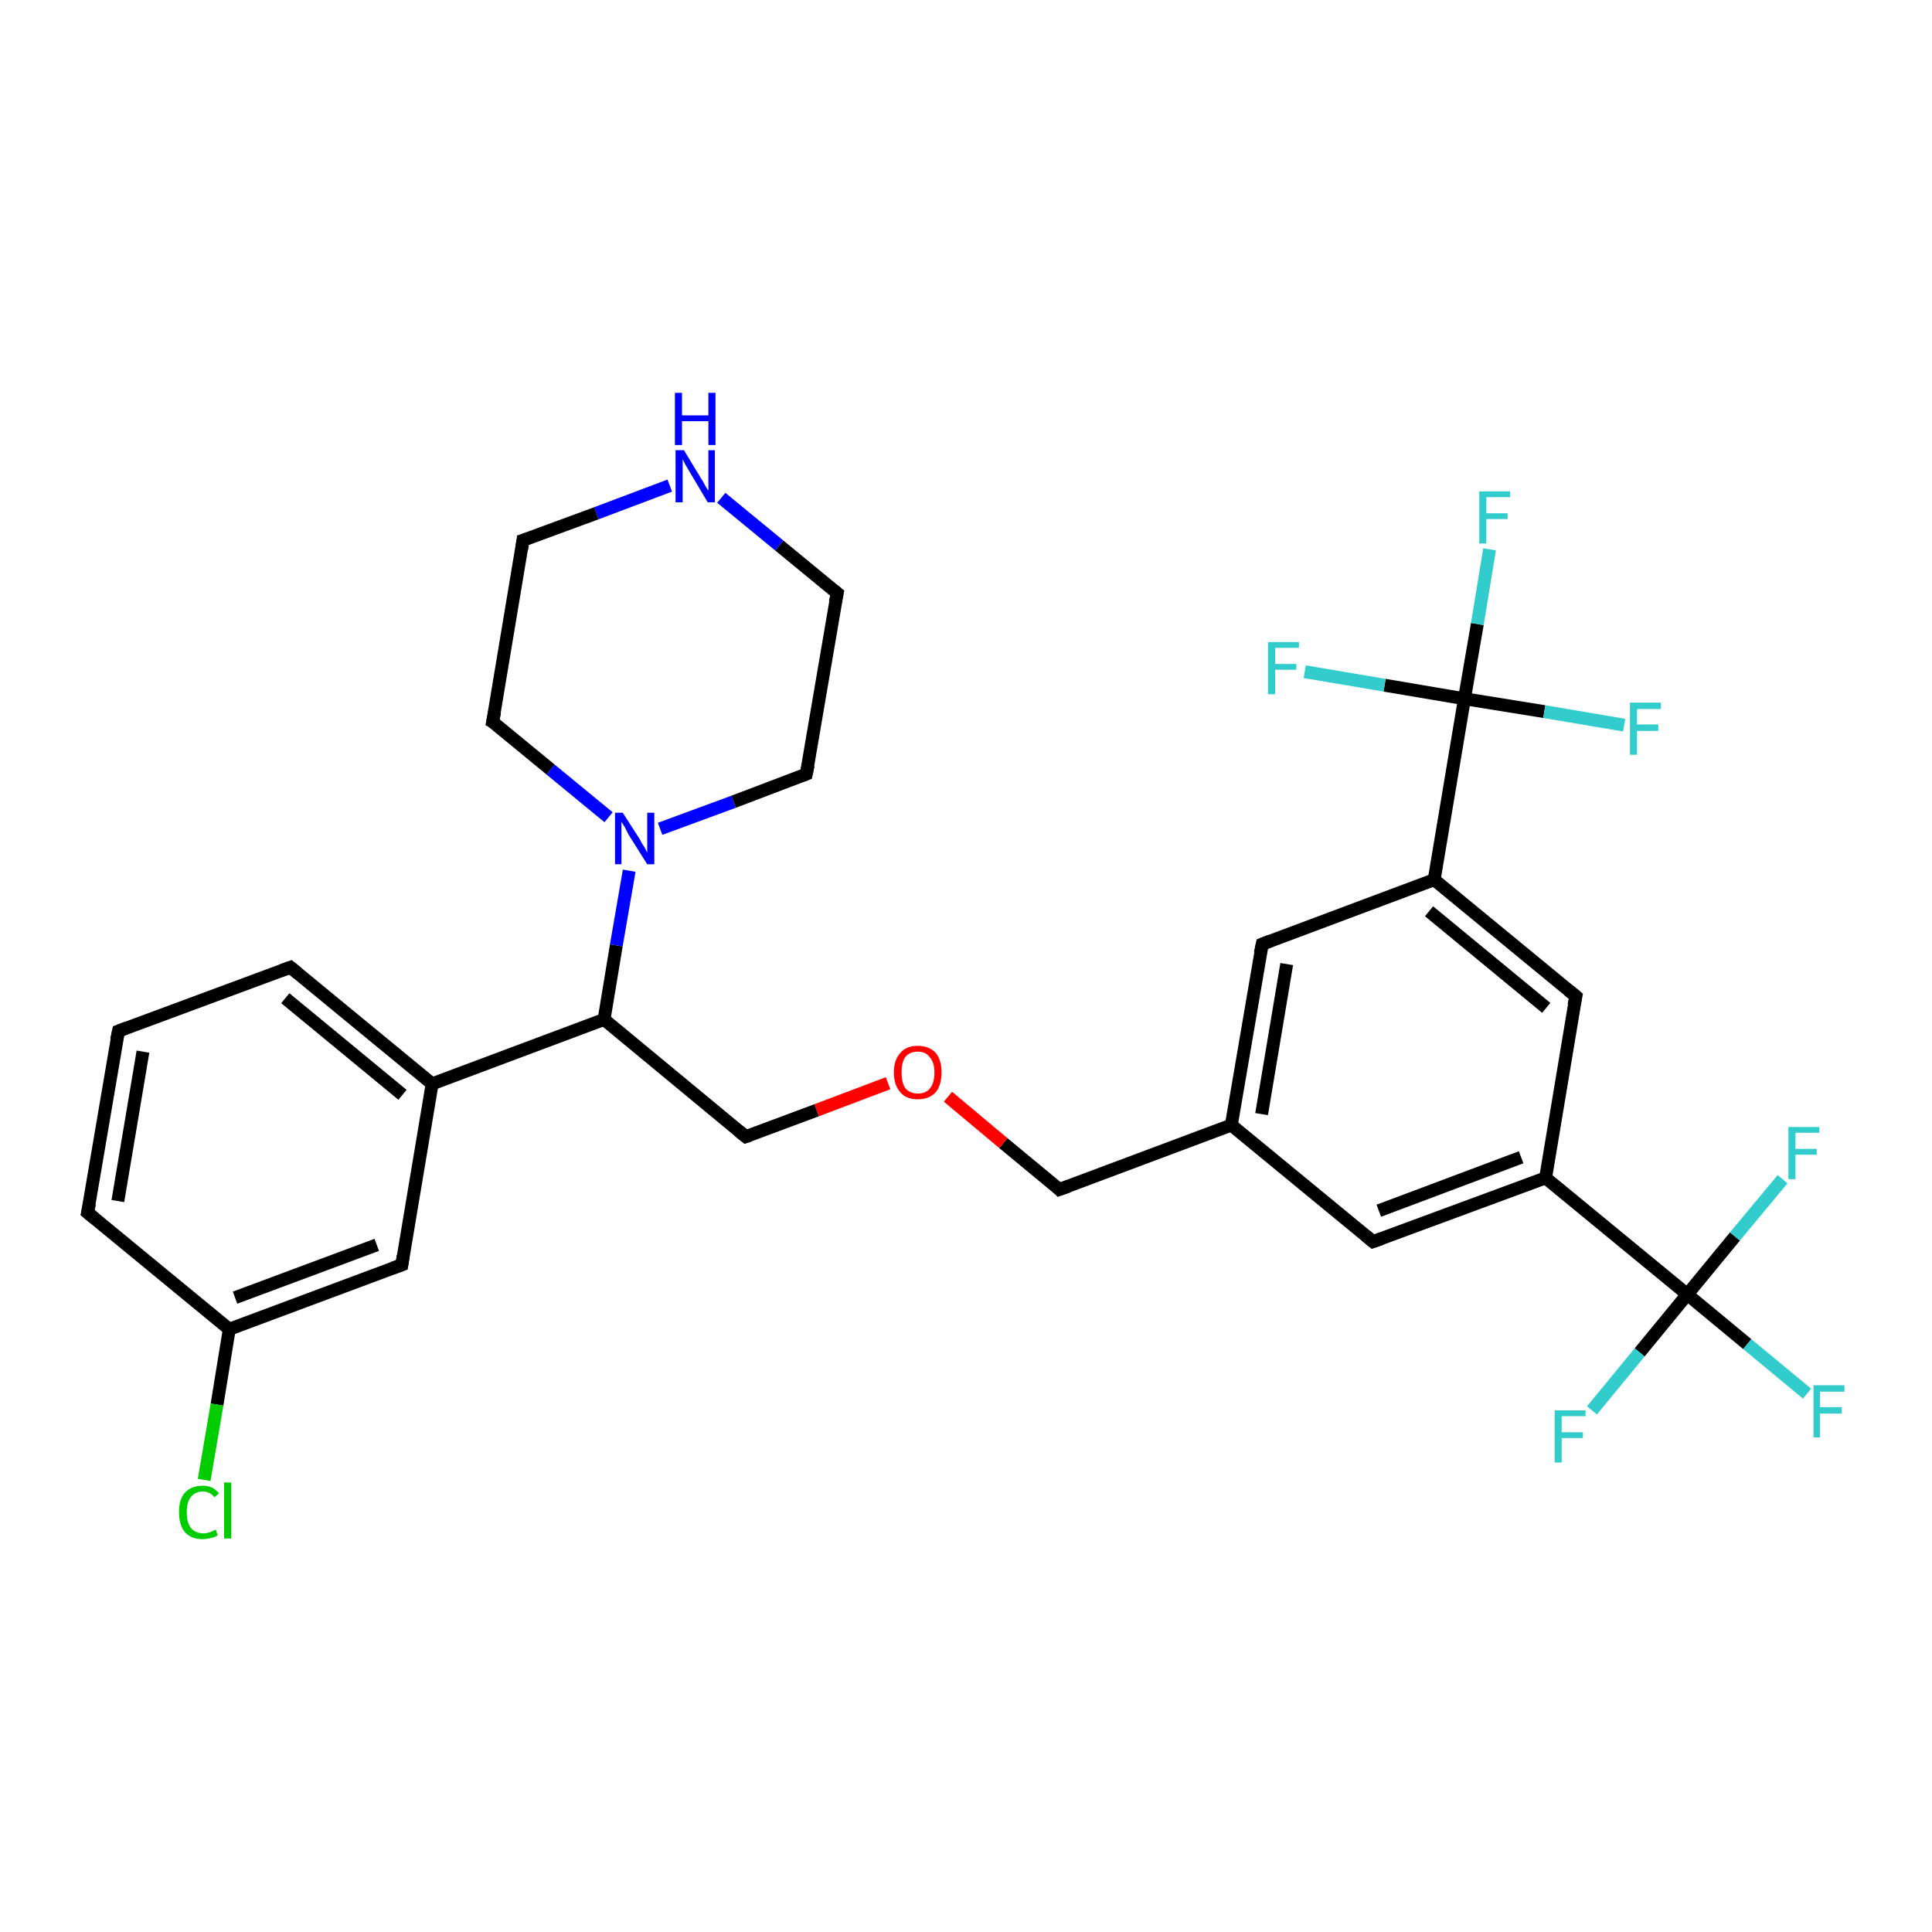 <?xml version='1.0' encoding='iso-8859-1'?>
<svg version='1.1' baseProfile='full'
              xmlns='http://www.w3.org/2000/svg'
                      xmlns:rdkit='http://www.rdkit.org/xml'
                      xmlns:xlink='http://www.w3.org/1999/xlink'
                  xml:space='preserve'
width='300px' height='300px' viewBox='0 0 300 300'>
<!-- END OF HEADER -->
<rect style='opacity:1.0;fill:#FFFFFF;stroke:none' width='300.0' height='300.0' x='0.0' y='0.0'> </rect>
<path class='bond-0 atom-0 atom-1' d='M 280.6,216.4 L 271.3,208.7' style='fill:none;fill-rule:evenodd;stroke:#33CCCC;stroke-width:2.0px;stroke-linecap:butt;stroke-linejoin:miter;stroke-opacity:1' />
<path class='bond-0 atom-0 atom-1' d='M 271.3,208.7 L 262.0,201.0' style='fill:none;fill-rule:evenodd;stroke:#000000;stroke-width:2.0px;stroke-linecap:butt;stroke-linejoin:miter;stroke-opacity:1' />
<path class='bond-1 atom-1 atom-2' d='M 262.0,201.0 L 254.6,210.0' style='fill:none;fill-rule:evenodd;stroke:#000000;stroke-width:2.0px;stroke-linecap:butt;stroke-linejoin:miter;stroke-opacity:1' />
<path class='bond-1 atom-1 atom-2' d='M 254.6,210.0 L 247.2,219.0' style='fill:none;fill-rule:evenodd;stroke:#33CCCC;stroke-width:2.0px;stroke-linecap:butt;stroke-linejoin:miter;stroke-opacity:1' />
<path class='bond-2 atom-1 atom-3' d='M 262.0,201.0 L 269.4,192.0' style='fill:none;fill-rule:evenodd;stroke:#000000;stroke-width:2.0px;stroke-linecap:butt;stroke-linejoin:miter;stroke-opacity:1' />
<path class='bond-2 atom-1 atom-3' d='M 269.4,192.0 L 276.8,183.1' style='fill:none;fill-rule:evenodd;stroke:#33CCCC;stroke-width:2.0px;stroke-linecap:butt;stroke-linejoin:miter;stroke-opacity:1' />
<path class='bond-3 atom-1 atom-4' d='M 262.0,201.0 L 240.0,182.9' style='fill:none;fill-rule:evenodd;stroke:#000000;stroke-width:2.0px;stroke-linecap:butt;stroke-linejoin:miter;stroke-opacity:1' />
<path class='bond-4 atom-4 atom-5' d='M 240.0,182.9 L 213.2,192.8' style='fill:none;fill-rule:evenodd;stroke:#000000;stroke-width:2.0px;stroke-linecap:butt;stroke-linejoin:miter;stroke-opacity:1' />
<path class='bond-4 atom-4 atom-5' d='M 236.2,179.7 L 214.1,188.0' style='fill:none;fill-rule:evenodd;stroke:#000000;stroke-width:2.0px;stroke-linecap:butt;stroke-linejoin:miter;stroke-opacity:1' />
<path class='bond-5 atom-5 atom-6' d='M 213.2,192.8 L 191.2,174.7' style='fill:none;fill-rule:evenodd;stroke:#000000;stroke-width:2.0px;stroke-linecap:butt;stroke-linejoin:miter;stroke-opacity:1' />
<path class='bond-6 atom-6 atom-7' d='M 191.2,174.7 L 164.5,184.7' style='fill:none;fill-rule:evenodd;stroke:#000000;stroke-width:2.0px;stroke-linecap:butt;stroke-linejoin:miter;stroke-opacity:1' />
<path class='bond-7 atom-7 atom-8' d='M 164.5,184.7 L 155.8,177.5' style='fill:none;fill-rule:evenodd;stroke:#000000;stroke-width:2.0px;stroke-linecap:butt;stroke-linejoin:miter;stroke-opacity:1' />
<path class='bond-7 atom-7 atom-8' d='M 155.8,177.5 L 147.2,170.3' style='fill:none;fill-rule:evenodd;stroke:#FF0000;stroke-width:2.0px;stroke-linecap:butt;stroke-linejoin:miter;stroke-opacity:1' />
<path class='bond-8 atom-8 atom-9' d='M 137.9,168.2 L 126.8,172.4' style='fill:none;fill-rule:evenodd;stroke:#FF0000;stroke-width:2.0px;stroke-linecap:butt;stroke-linejoin:miter;stroke-opacity:1' />
<path class='bond-8 atom-8 atom-9' d='M 126.8,172.4 L 115.8,176.5' style='fill:none;fill-rule:evenodd;stroke:#000000;stroke-width:2.0px;stroke-linecap:butt;stroke-linejoin:miter;stroke-opacity:1' />
<path class='bond-9 atom-9 atom-10' d='M 115.8,176.5 L 93.8,158.3' style='fill:none;fill-rule:evenodd;stroke:#000000;stroke-width:2.0px;stroke-linecap:butt;stroke-linejoin:miter;stroke-opacity:1' />
<path class='bond-10 atom-10 atom-11' d='M 93.8,158.3 L 95.7,146.8' style='fill:none;fill-rule:evenodd;stroke:#000000;stroke-width:2.0px;stroke-linecap:butt;stroke-linejoin:miter;stroke-opacity:1' />
<path class='bond-10 atom-10 atom-11' d='M 95.7,146.8 L 97.7,135.2' style='fill:none;fill-rule:evenodd;stroke:#0000FF;stroke-width:2.0px;stroke-linecap:butt;stroke-linejoin:miter;stroke-opacity:1' />
<path class='bond-11 atom-11 atom-12' d='M 102.5,128.7 L 113.9,124.5' style='fill:none;fill-rule:evenodd;stroke:#0000FF;stroke-width:2.0px;stroke-linecap:butt;stroke-linejoin:miter;stroke-opacity:1' />
<path class='bond-11 atom-11 atom-12' d='M 113.9,124.5 L 125.2,120.2' style='fill:none;fill-rule:evenodd;stroke:#000000;stroke-width:2.0px;stroke-linecap:butt;stroke-linejoin:miter;stroke-opacity:1' />
<path class='bond-12 atom-12 atom-13' d='M 125.2,120.2 L 130.0,92.1' style='fill:none;fill-rule:evenodd;stroke:#000000;stroke-width:2.0px;stroke-linecap:butt;stroke-linejoin:miter;stroke-opacity:1' />
<path class='bond-13 atom-13 atom-14' d='M 130.0,92.1 L 121.0,84.7' style='fill:none;fill-rule:evenodd;stroke:#000000;stroke-width:2.0px;stroke-linecap:butt;stroke-linejoin:miter;stroke-opacity:1' />
<path class='bond-13 atom-13 atom-14' d='M 121.0,84.7 L 112.0,77.3' style='fill:none;fill-rule:evenodd;stroke:#0000FF;stroke-width:2.0px;stroke-linecap:butt;stroke-linejoin:miter;stroke-opacity:1' />
<path class='bond-14 atom-14 atom-15' d='M 104.0,75.4 L 92.6,79.7' style='fill:none;fill-rule:evenodd;stroke:#0000FF;stroke-width:2.0px;stroke-linecap:butt;stroke-linejoin:miter;stroke-opacity:1' />
<path class='bond-14 atom-14 atom-15' d='M 92.6,79.7 L 81.2,83.9' style='fill:none;fill-rule:evenodd;stroke:#000000;stroke-width:2.0px;stroke-linecap:butt;stroke-linejoin:miter;stroke-opacity:1' />
<path class='bond-15 atom-15 atom-16' d='M 81.2,83.9 L 76.5,112.1' style='fill:none;fill-rule:evenodd;stroke:#000000;stroke-width:2.0px;stroke-linecap:butt;stroke-linejoin:miter;stroke-opacity:1' />
<path class='bond-16 atom-10 atom-17' d='M 93.8,158.3 L 67.1,168.3' style='fill:none;fill-rule:evenodd;stroke:#000000;stroke-width:2.0px;stroke-linecap:butt;stroke-linejoin:miter;stroke-opacity:1' />
<path class='bond-17 atom-17 atom-18' d='M 67.1,168.3 L 45.1,150.2' style='fill:none;fill-rule:evenodd;stroke:#000000;stroke-width:2.0px;stroke-linecap:butt;stroke-linejoin:miter;stroke-opacity:1' />
<path class='bond-17 atom-17 atom-18' d='M 62.5,170.0 L 44.3,155.0' style='fill:none;fill-rule:evenodd;stroke:#000000;stroke-width:2.0px;stroke-linecap:butt;stroke-linejoin:miter;stroke-opacity:1' />
<path class='bond-18 atom-18 atom-19' d='M 45.1,150.2 L 18.4,160.1' style='fill:none;fill-rule:evenodd;stroke:#000000;stroke-width:2.0px;stroke-linecap:butt;stroke-linejoin:miter;stroke-opacity:1' />
<path class='bond-19 atom-19 atom-20' d='M 18.4,160.1 L 13.6,188.3' style='fill:none;fill-rule:evenodd;stroke:#000000;stroke-width:2.0px;stroke-linecap:butt;stroke-linejoin:miter;stroke-opacity:1' />
<path class='bond-19 atom-19 atom-20' d='M 22.2,163.3 L 18.3,186.5' style='fill:none;fill-rule:evenodd;stroke:#000000;stroke-width:2.0px;stroke-linecap:butt;stroke-linejoin:miter;stroke-opacity:1' />
<path class='bond-20 atom-20 atom-21' d='M 13.6,188.3 L 35.6,206.4' style='fill:none;fill-rule:evenodd;stroke:#000000;stroke-width:2.0px;stroke-linecap:butt;stroke-linejoin:miter;stroke-opacity:1' />
<path class='bond-21 atom-21 atom-22' d='M 35.6,206.4 L 33.7,218.1' style='fill:none;fill-rule:evenodd;stroke:#000000;stroke-width:2.0px;stroke-linecap:butt;stroke-linejoin:miter;stroke-opacity:1' />
<path class='bond-21 atom-21 atom-22' d='M 33.7,218.1 L 31.7,229.8' style='fill:none;fill-rule:evenodd;stroke:#00CC00;stroke-width:2.0px;stroke-linecap:butt;stroke-linejoin:miter;stroke-opacity:1' />
<path class='bond-22 atom-21 atom-23' d='M 35.6,206.4 L 62.4,196.4' style='fill:none;fill-rule:evenodd;stroke:#000000;stroke-width:2.0px;stroke-linecap:butt;stroke-linejoin:miter;stroke-opacity:1' />
<path class='bond-22 atom-21 atom-23' d='M 36.5,201.5 L 58.5,193.3' style='fill:none;fill-rule:evenodd;stroke:#000000;stroke-width:2.0px;stroke-linecap:butt;stroke-linejoin:miter;stroke-opacity:1' />
<path class='bond-23 atom-6 atom-24' d='M 191.2,174.7 L 196.0,146.6' style='fill:none;fill-rule:evenodd;stroke:#000000;stroke-width:2.0px;stroke-linecap:butt;stroke-linejoin:miter;stroke-opacity:1' />
<path class='bond-23 atom-6 atom-24' d='M 195.9,173.0 L 199.8,149.7' style='fill:none;fill-rule:evenodd;stroke:#000000;stroke-width:2.0px;stroke-linecap:butt;stroke-linejoin:miter;stroke-opacity:1' />
<path class='bond-24 atom-24 atom-25' d='M 196.0,146.6 L 222.7,136.6' style='fill:none;fill-rule:evenodd;stroke:#000000;stroke-width:2.0px;stroke-linecap:butt;stroke-linejoin:miter;stroke-opacity:1' />
<path class='bond-25 atom-25 atom-26' d='M 222.7,136.6 L 244.7,154.7' style='fill:none;fill-rule:evenodd;stroke:#000000;stroke-width:2.0px;stroke-linecap:butt;stroke-linejoin:miter;stroke-opacity:1' />
<path class='bond-25 atom-25 atom-26' d='M 221.9,141.5 L 240.1,156.5' style='fill:none;fill-rule:evenodd;stroke:#000000;stroke-width:2.0px;stroke-linecap:butt;stroke-linejoin:miter;stroke-opacity:1' />
<path class='bond-26 atom-25 atom-27' d='M 222.7,136.6 L 227.4,108.5' style='fill:none;fill-rule:evenodd;stroke:#000000;stroke-width:2.0px;stroke-linecap:butt;stroke-linejoin:miter;stroke-opacity:1' />
<path class='bond-27 atom-27 atom-28' d='M 227.4,108.5 L 229.4,96.9' style='fill:none;fill-rule:evenodd;stroke:#000000;stroke-width:2.0px;stroke-linecap:butt;stroke-linejoin:miter;stroke-opacity:1' />
<path class='bond-27 atom-27 atom-28' d='M 229.4,96.9 L 231.3,85.3' style='fill:none;fill-rule:evenodd;stroke:#33CCCC;stroke-width:2.0px;stroke-linecap:butt;stroke-linejoin:miter;stroke-opacity:1' />
<path class='bond-28 atom-27 atom-29' d='M 227.4,108.5 L 239.8,110.5' style='fill:none;fill-rule:evenodd;stroke:#000000;stroke-width:2.0px;stroke-linecap:butt;stroke-linejoin:miter;stroke-opacity:1' />
<path class='bond-28 atom-27 atom-29' d='M 239.8,110.5 L 252.2,112.6' style='fill:none;fill-rule:evenodd;stroke:#33CCCC;stroke-width:2.0px;stroke-linecap:butt;stroke-linejoin:miter;stroke-opacity:1' />
<path class='bond-29 atom-27 atom-30' d='M 227.4,108.5 L 215.0,106.4' style='fill:none;fill-rule:evenodd;stroke:#000000;stroke-width:2.0px;stroke-linecap:butt;stroke-linejoin:miter;stroke-opacity:1' />
<path class='bond-29 atom-27 atom-30' d='M 215.0,106.4 L 202.6,104.3' style='fill:none;fill-rule:evenodd;stroke:#33CCCC;stroke-width:2.0px;stroke-linecap:butt;stroke-linejoin:miter;stroke-opacity:1' />
<path class='bond-30 atom-26 atom-4' d='M 244.7,154.7 L 240.0,182.9' style='fill:none;fill-rule:evenodd;stroke:#000000;stroke-width:2.0px;stroke-linecap:butt;stroke-linejoin:miter;stroke-opacity:1' />
<path class='bond-31 atom-16 atom-11' d='M 76.5,112.1 L 85.5,119.5' style='fill:none;fill-rule:evenodd;stroke:#000000;stroke-width:2.0px;stroke-linecap:butt;stroke-linejoin:miter;stroke-opacity:1' />
<path class='bond-31 atom-16 atom-11' d='M 85.5,119.5 L 94.5,126.9' style='fill:none;fill-rule:evenodd;stroke:#0000FF;stroke-width:2.0px;stroke-linecap:butt;stroke-linejoin:miter;stroke-opacity:1' />
<path class='bond-32 atom-23 atom-17' d='M 62.4,196.4 L 67.1,168.3' style='fill:none;fill-rule:evenodd;stroke:#000000;stroke-width:2.0px;stroke-linecap:butt;stroke-linejoin:miter;stroke-opacity:1' />
<path d='M 214.6,192.3 L 213.2,192.8 L 212.1,191.9' style='fill:none;stroke:#000000;stroke-width:2.0px;stroke-linecap:butt;stroke-linejoin:miter;stroke-opacity:1;' />
<path d='M 165.9,184.2 L 164.5,184.7 L 164.1,184.3' style='fill:none;stroke:#000000;stroke-width:2.0px;stroke-linecap:butt;stroke-linejoin:miter;stroke-opacity:1;' />
<path d='M 116.4,176.3 L 115.8,176.5 L 114.7,175.6' style='fill:none;stroke:#000000;stroke-width:2.0px;stroke-linecap:butt;stroke-linejoin:miter;stroke-opacity:1;' />
<path d='M 124.7,120.4 L 125.2,120.2 L 125.5,118.8' style='fill:none;stroke:#000000;stroke-width:2.0px;stroke-linecap:butt;stroke-linejoin:miter;stroke-opacity:1;' />
<path d='M 129.7,93.5 L 130.0,92.1 L 129.5,91.7' style='fill:none;stroke:#000000;stroke-width:2.0px;stroke-linecap:butt;stroke-linejoin:miter;stroke-opacity:1;' />
<path d='M 81.8,83.7 L 81.2,83.9 L 81.0,85.3' style='fill:none;stroke:#000000;stroke-width:2.0px;stroke-linecap:butt;stroke-linejoin:miter;stroke-opacity:1;' />
<path d='M 76.8,110.6 L 76.5,112.1 L 77.0,112.4' style='fill:none;stroke:#000000;stroke-width:2.0px;stroke-linecap:butt;stroke-linejoin:miter;stroke-opacity:1;' />
<path d='M 46.2,151.1 L 45.1,150.2 L 43.7,150.7' style='fill:none;stroke:#000000;stroke-width:2.0px;stroke-linecap:butt;stroke-linejoin:miter;stroke-opacity:1;' />
<path d='M 19.7,159.6 L 18.4,160.1 L 18.1,161.5' style='fill:none;stroke:#000000;stroke-width:2.0px;stroke-linecap:butt;stroke-linejoin:miter;stroke-opacity:1;' />
<path d='M 13.9,186.9 L 13.6,188.3 L 14.7,189.2' style='fill:none;stroke:#000000;stroke-width:2.0px;stroke-linecap:butt;stroke-linejoin:miter;stroke-opacity:1;' />
<path d='M 61.0,196.9 L 62.4,196.4 L 62.6,195.0' style='fill:none;stroke:#000000;stroke-width:2.0px;stroke-linecap:butt;stroke-linejoin:miter;stroke-opacity:1;' />
<path d='M 195.7,148.0 L 196.0,146.6 L 197.3,146.1' style='fill:none;stroke:#000000;stroke-width:2.0px;stroke-linecap:butt;stroke-linejoin:miter;stroke-opacity:1;' />
<path d='M 243.6,153.8 L 244.7,154.7 L 244.4,156.1' style='fill:none;stroke:#000000;stroke-width:2.0px;stroke-linecap:butt;stroke-linejoin:miter;stroke-opacity:1;' />
<path class='atom-0' d='M 281.6 215.1
L 286.4 215.1
L 286.4 216.1
L 282.6 216.1
L 282.6 218.5
L 286.0 218.5
L 286.0 219.5
L 282.6 219.5
L 282.6 223.2
L 281.6 223.2
L 281.6 215.1
' fill='#33CCCC'/>
<path class='atom-2' d='M 241.4 219.0
L 246.2 219.0
L 246.2 219.9
L 242.5 219.9
L 242.5 222.4
L 245.8 222.4
L 245.8 223.3
L 242.5 223.3
L 242.5 227.1
L 241.4 227.1
L 241.4 219.0
' fill='#33CCCC'/>
<path class='atom-3' d='M 277.7 175.0
L 282.5 175.0
L 282.5 175.9
L 278.8 175.9
L 278.8 178.4
L 282.1 178.4
L 282.1 179.3
L 278.8 179.3
L 278.8 183.1
L 277.7 183.1
L 277.7 175.0
' fill='#33CCCC'/>
<path class='atom-8' d='M 138.8 166.5
Q 138.8 164.6, 139.8 163.5
Q 140.7 162.4, 142.5 162.4
Q 144.3 162.4, 145.3 163.5
Q 146.2 164.6, 146.2 166.5
Q 146.2 168.5, 145.3 169.6
Q 144.3 170.7, 142.5 170.7
Q 140.7 170.7, 139.8 169.6
Q 138.8 168.5, 138.8 166.5
M 142.5 169.8
Q 143.8 169.8, 144.4 169.0
Q 145.1 168.2, 145.1 166.5
Q 145.1 165.0, 144.4 164.2
Q 143.8 163.3, 142.5 163.3
Q 141.3 163.3, 140.6 164.1
Q 140.0 164.9, 140.0 166.5
Q 140.0 168.2, 140.6 169.0
Q 141.3 169.8, 142.5 169.8
' fill='#FF0000'/>
<path class='atom-11' d='M 96.7 126.2
L 99.4 130.4
Q 99.6 130.9, 100.1 131.6
Q 100.5 132.4, 100.5 132.4
L 100.5 126.2
L 101.6 126.2
L 101.6 134.2
L 100.5 134.2
L 97.6 129.6
Q 97.3 129.0, 97.0 128.4
Q 96.6 127.8, 96.5 127.6
L 96.5 134.2
L 95.5 134.2
L 95.5 126.2
L 96.7 126.2
' fill='#0000FF'/>
<path class='atom-14' d='M 106.2 69.9
L 108.8 74.2
Q 109.1 74.6, 109.5 75.4
Q 109.9 76.1, 110.0 76.2
L 110.0 69.9
L 111.0 69.9
L 111.0 78.0
L 109.9 78.0
L 107.1 73.3
Q 106.8 72.8, 106.4 72.1
Q 106.1 71.5, 106.0 71.3
L 106.0 78.0
L 104.9 78.0
L 104.9 69.9
L 106.2 69.9
' fill='#0000FF'/>
<path class='atom-14' d='M 104.8 61.0
L 105.9 61.0
L 105.9 64.5
L 110.0 64.5
L 110.0 61.0
L 111.1 61.0
L 111.1 69.1
L 110.0 69.1
L 110.0 65.4
L 105.9 65.4
L 105.9 69.1
L 104.8 69.1
L 104.8 61.0
' fill='#0000FF'/>
<path class='atom-22' d='M 27.8 234.8
Q 27.8 232.8, 28.7 231.8
Q 29.7 230.7, 31.5 230.7
Q 33.1 230.7, 34.0 231.9
L 33.3 232.5
Q 32.6 231.6, 31.5 231.6
Q 30.3 231.6, 29.6 232.5
Q 29.0 233.3, 29.0 234.8
Q 29.0 236.4, 29.6 237.2
Q 30.3 238.1, 31.6 238.1
Q 32.5 238.1, 33.5 237.5
L 33.8 238.4
Q 33.4 238.7, 32.8 238.8
Q 32.1 239.0, 31.4 239.0
Q 29.7 239.0, 28.7 237.9
Q 27.8 236.8, 27.8 234.8
' fill='#00CC00'/>
<path class='atom-22' d='M 34.8 230.2
L 35.9 230.2
L 35.9 238.9
L 34.8 238.9
L 34.8 230.2
' fill='#00CC00'/>
<path class='atom-28' d='M 229.7 76.3
L 234.5 76.3
L 234.5 77.2
L 230.8 77.2
L 230.8 79.7
L 234.1 79.7
L 234.1 80.6
L 230.8 80.6
L 230.8 84.4
L 229.7 84.4
L 229.7 76.3
' fill='#33CCCC'/>
<path class='atom-29' d='M 253.1 109.1
L 257.9 109.1
L 257.9 110.1
L 254.2 110.1
L 254.2 112.5
L 257.5 112.5
L 257.5 113.5
L 254.2 113.5
L 254.2 117.2
L 253.1 117.2
L 253.1 109.1
' fill='#33CCCC'/>
<path class='atom-30' d='M 196.9 99.7
L 201.7 99.7
L 201.7 100.6
L 198.0 100.6
L 198.0 103.1
L 201.3 103.1
L 201.3 104.0
L 198.0 104.0
L 198.0 107.8
L 196.9 107.8
L 196.9 99.7
' fill='#33CCCC'/>
</svg>
